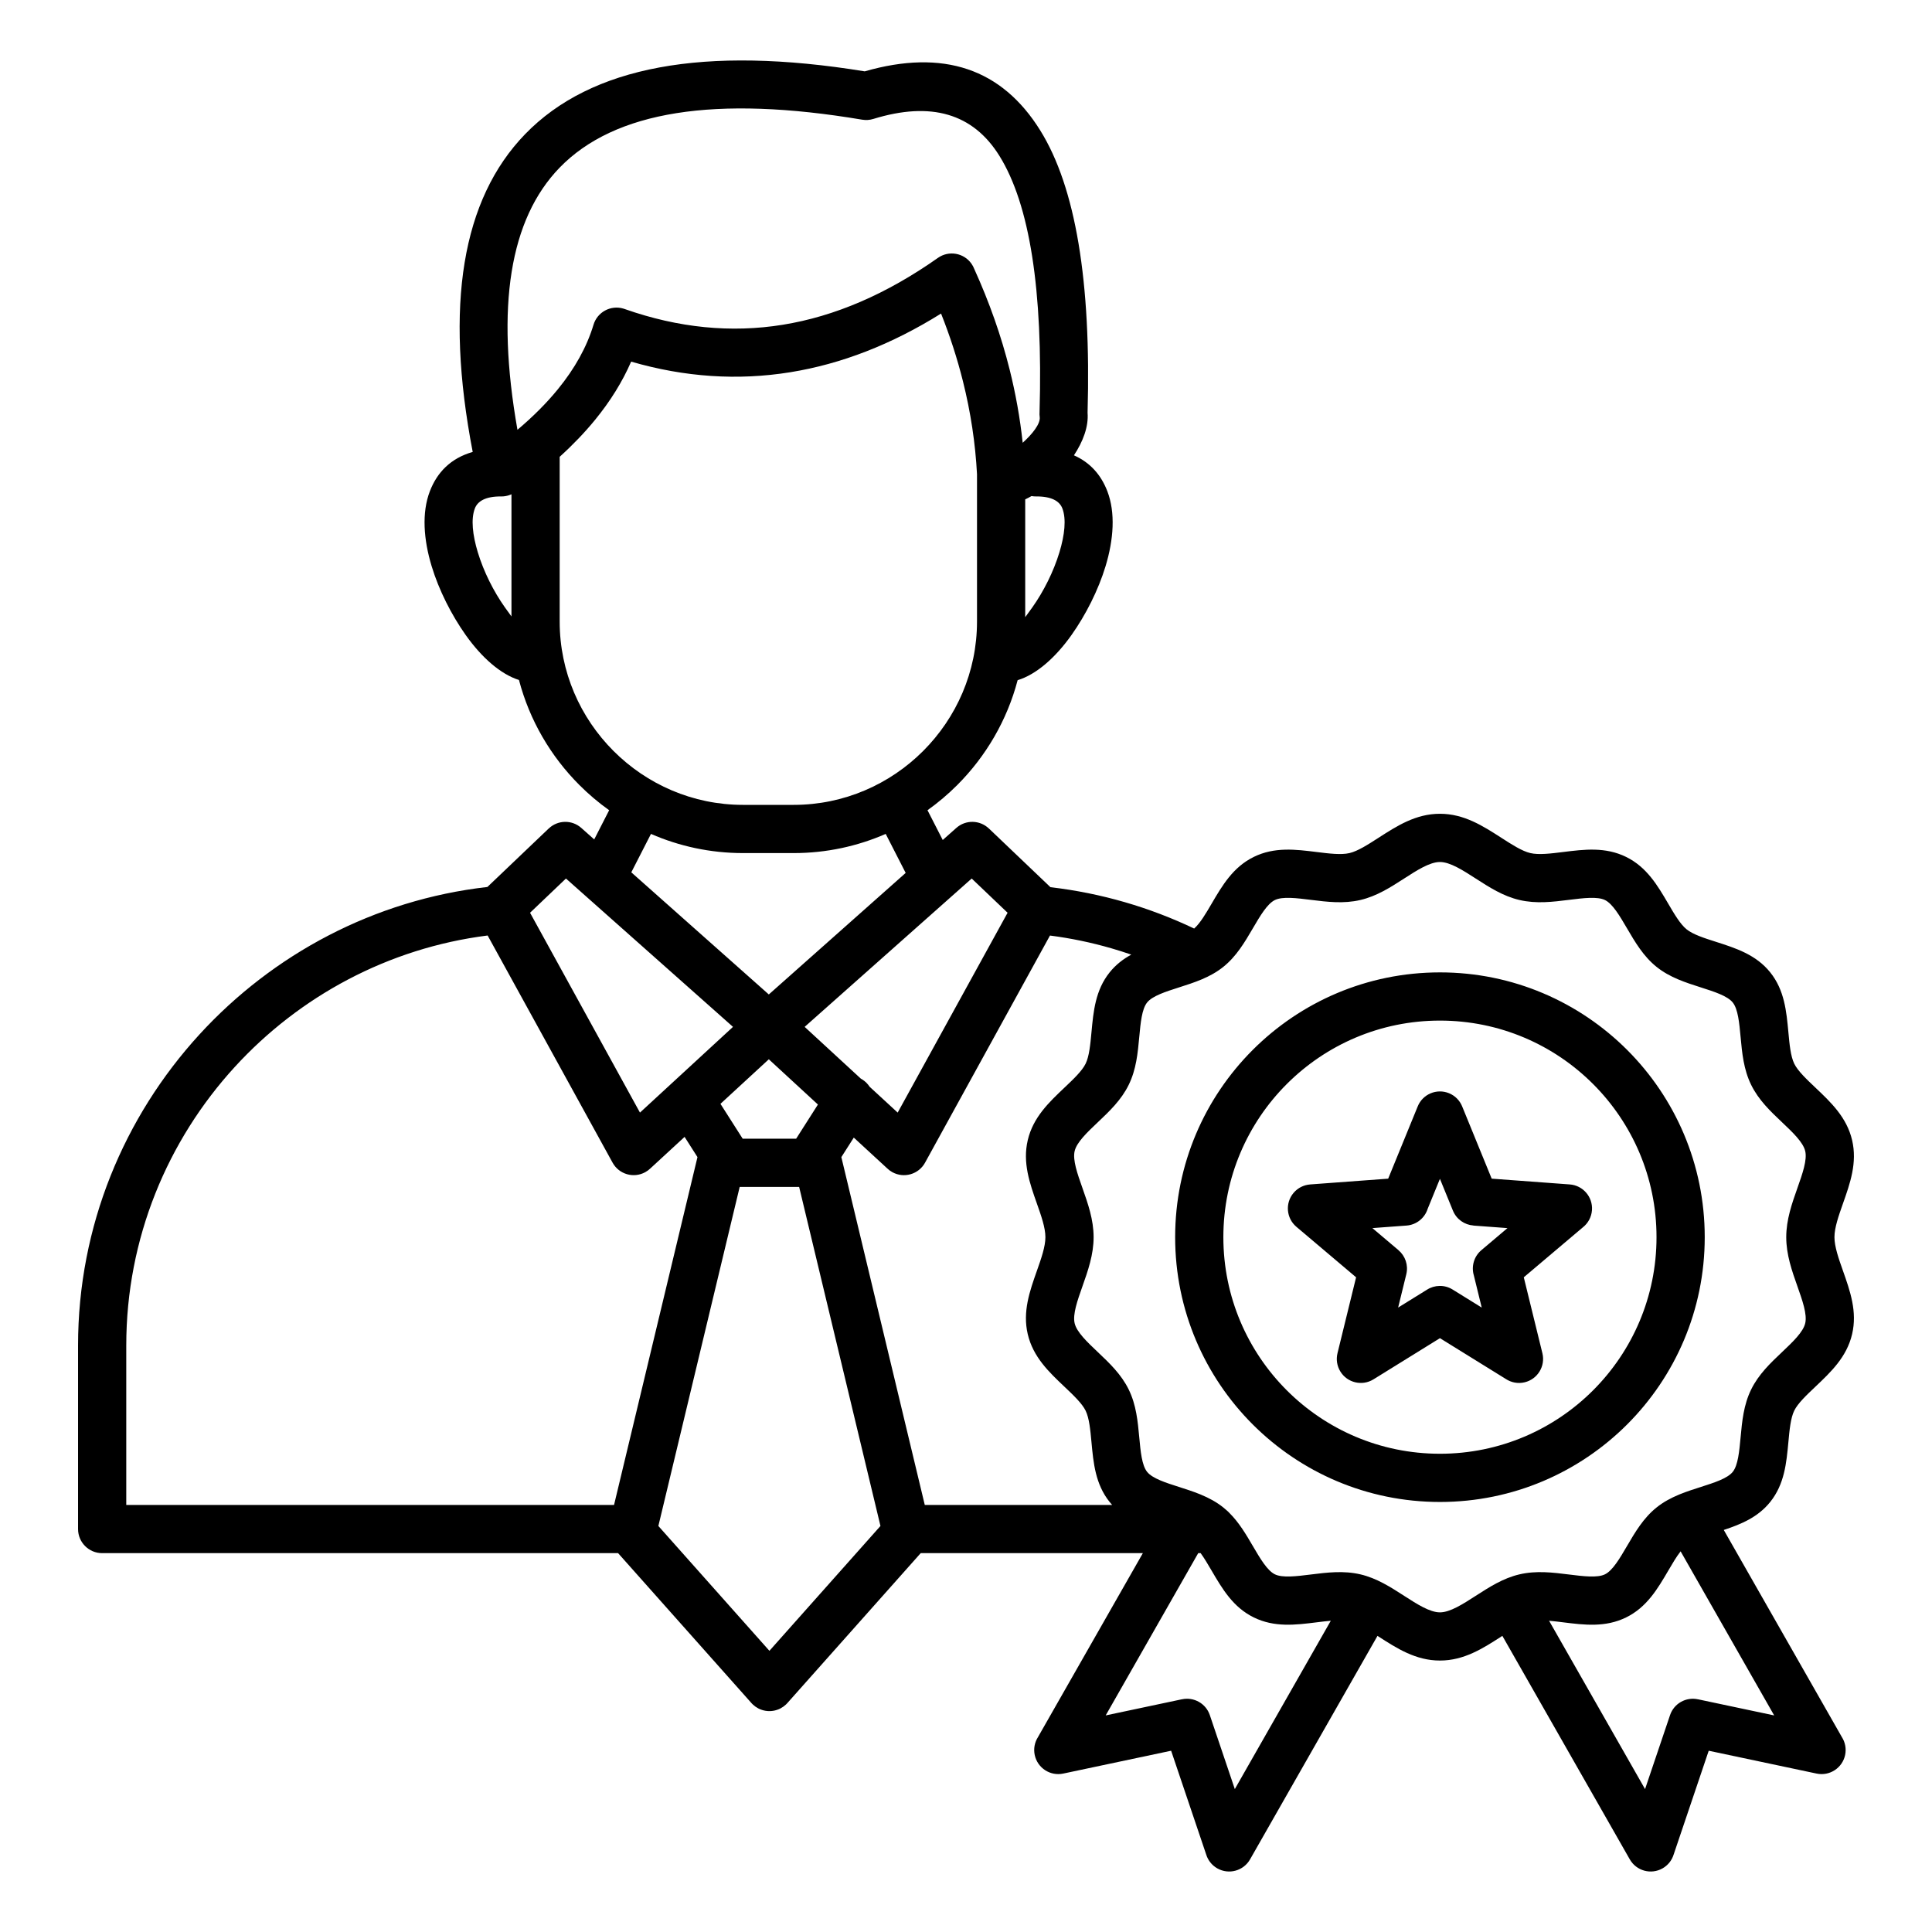<svg id="Layer_1" viewBox="0 0 512 512" xmlns="http://www.w3.org/2000/svg" data-name="Layer 1"><path d="m422.184 287.279c-10.386-10.386-24.736-16.811-40.586-16.811s-30.2 6.424-40.586 16.81-16.81 24.736-16.81 40.587 6.424 30.2 16.81 40.586 24.736 16.81 40.586 16.81 30.2-6.424 40.586-16.81 16.81-24.736 16.81-40.586-6.424-30.2-16.81-40.586zm-40.586-29.587c19.377 0 36.92 7.855 49.619 20.554s20.554 30.242 20.554 49.619-7.855 36.92-20.554 49.619-30.242 20.554-49.619 20.554-36.92-7.855-49.619-20.554-20.553-30.242-20.553-49.619 7.855-36.921 20.553-49.619c12.699-12.699 30.242-20.553 49.619-20.553zm63.784 153.427c-1.108 1.415-2.184 3.252-3.261 5.092-2.845 4.858-5.7 9.733-11.191 12.426-5.487 2.691-11.064 1.996-16.673 1.297-1.263-.157-2.529-.315-3.736-.417l25.436 44.612 6.618-19.592c1.038-3.103 4.234-4.875 7.359-4.208l.002-.009 20.239 4.285-24.794-43.485zm-60.343-90.294c.944 2.32 3.101 3.78 5.441 3.947l-.002.02 9.017.667-6.919 5.852c-1.995 1.688-2.693 4.34-1.99 6.693l2.087 8.515-7.733-4.79c-2.158-1.332-4.8-1.22-6.798.069l-7.622 4.721 2.168-8.846c.585-2.42-.297-4.851-2.075-6.358l.004-.005-6.918-5.852 9.017-.667c2.695-.19 4.879-2.028 5.64-4.459l3.241-7.93 3.441 8.421zm2.447-27.623 7.828 19.155 20.661 1.527c3.514.248 6.162 3.298 5.914 6.812-.132 1.875-1.062 3.502-2.434 4.576l-15.636 13.226 4.936 20.137c.827 3.418-1.273 6.859-4.691 7.685-1.787.432-3.579.064-5.002-.873l-17.464-10.817-17.625 10.917c-2.99 1.846-6.912.919-8.758-2.071-.929-1.505-1.156-3.246-.77-4.84h-.003s4.936-20.137 4.936-20.137l-15.824-13.385c-2.687-2.274-3.022-6.296-.749-8.983 1.156-1.366 2.763-2.123 4.417-2.24v-.005s20.66-1.527 20.66-1.527l7.828-19.155c1.323-3.252 5.032-4.816 8.284-3.493 1.653.672 2.869 1.962 3.493 3.493zm-116.462-175.862c2.566-2.314 4.754-5.049 4.509-6.845-.059-.437-.072-.869-.042-1.292.938-32.333-2.603-54.961-10.625-67.88-6.988-11.255-18.133-14.522-33.433-9.8-.978.301-1.973.354-2.919.195v.004c-38.915-6.552-65.652-2.315-80.212 12.712-13.217 13.641-16.94 36.799-11.171 69.467 4.137-3.492 7.696-7.058 10.674-10.701 4.552-5.567 7.712-11.276 9.477-17.124 1.006-3.376 4.559-5.298 7.935-4.292.147.044.292.093.434.146 14.164 4.969 28.093 6.349 41.786 4.138 13.814-2.23 27.524-8.141 41.129-17.73 2.88-2.026 6.858-1.333 8.883 1.547.312.444.559.913.744 1.398 4.022 8.865 7.148 17.755 9.378 26.673 1.602 6.408 2.754 12.87 3.454 19.383zm2.336 14.123c-.566.328-1.125.621-1.668.875v31.222c.6-.804 1.236-1.681 1.893-2.608 2.964-4.183 5.619-9.436 7.186-14.622 1.373-4.542 1.849-8.772.769-11.591-.744-1.944-2.868-3.216-7.003-3.177-.402.003-.796-.031-1.178-.1zm-140.155.092c-.145.007-.289.01-.433.007-4.086-.023-6.189 1.245-6.929 3.177-1.079 2.819-.603 7.049.769 11.591 1.568 5.186 4.223 10.439 7.186 14.622.603.852 1.189 1.661 1.746 2.411v-32.377l-.029.013-.01.004-.062.027-.015.007-.021.009-.018.008c-.599.255-1.244.422-1.919.482h-.005s-.039.004-.039.004l-.044.004-.044.003-.089.005-.044.002zm125.713-5.864-.002.149v38.881c0 13.351-5.468 25.495-14.276 34.303s-20.951 14.276-34.303 14.276h-13.438c-13.352 0-25.495-5.467-34.303-14.275s-14.275-20.951-14.275-34.303v-43.661c3.523-3.19 6.645-6.449 9.365-9.775 4.072-4.98 7.263-10.13 9.575-15.449 14.193 4.121 28.251 5.058 42.172 2.81 13.547-2.187 26.866-7.37 39.958-15.549 2.36 5.932 4.294 11.917 5.803 17.954 2.047 8.19 3.289 16.403 3.725 24.64zm-89.321 169.157 24.654-22.715-44.269-39.314-9.513 9.07zm34.148-31.305-36.443-32.364 5.213-10.183c7.483 3.266 15.731 5.08 24.384 5.08h13.438c8.653 0 16.901-1.814 24.384-5.08l5.292 10.338-36.269 32.209zm24.377 22.302c.137.074.273.153.407.239.797.508 1.442 1.163 1.924 1.909l7.441 6.855 29.128-52.959-9.512-9.07-44.269 39.314 14.883 13.713zm-16.342 28.698h-15.754c-7.187 29.951-14.368 59.905-21.552 89.857l29.429 33.084 29.429-33.084c-7.184-29.952-14.365-59.906-21.552-89.857zm-14.962-12.776-5.889-9.237 12.816-11.808 13.015 11.991-5.772 9.054h-14.169zm121.362 109.834h-.64l-24.519 43.003 20.239-4.285.002.009c3.126-.667 6.321 1.106 7.359 4.208l6.619 19.592 25.436-44.612c-1.206.102-2.472.26-3.735.417-5.609.699-11.187 1.394-16.674-1.297-5.491-2.693-8.346-7.568-11.19-12.426-.959-1.637-1.916-3.272-2.896-4.61zm6.874-11.368c-.278-.25-.564-.495-.86-.732-1.825-1.465-3.826-2.526-5.911-3.394-.099-.043-.198-.084-.298-.123-1.823-.741-3.707-1.343-5.592-1.945-3.496-1.117-6.995-2.235-8.397-3.982-1.392-1.735-1.733-5.402-2.073-9.077-.401-4.329-.803-8.667-2.801-12.741-1.984-4.044-5.094-6.991-8.222-9.953-2.77-2.623-5.559-5.266-6.109-7.609-.554-2.361.738-6.019 2.044-9.717 1.486-4.207 2.985-8.451 2.985-13.095s-1.499-8.888-2.985-13.095c-1.306-3.698-2.598-7.355-2.044-9.717.55-2.344 3.34-4.986 6.109-7.609 3.127-2.962 6.238-5.908 8.222-9.953 1.998-4.074 2.4-8.411 2.801-12.741.34-3.675.681-7.342 2.073-9.076 1.402-1.747 4.901-2.865 8.397-3.983 4.151-1.326 8.3-2.653 11.801-5.462 3.483-2.795 5.669-6.529 7.861-10.272 1.882-3.215 3.771-6.44 5.801-7.436 2.012-.987 5.764-.519 9.537-.049 4.326.539 8.674 1.081 13.14.033 4.337-1.018 7.962-3.354 11.621-5.712 3.357-2.163 6.755-4.354 9.444-4.354s6.087 2.191 9.444 4.354c3.659 2.358 7.283 4.695 11.621 5.712 4.467 1.048 8.814.506 13.14-.033 3.773-.47 7.525-.937 9.537.049 2.029.995 3.918 4.221 5.801 7.436 2.192 3.743 4.378 7.477 7.861 10.272 3.501 2.81 7.65 4.136 11.801 5.462 3.496 1.117 6.995 2.235 8.397 3.983 1.392 1.735 1.733 5.402 2.073 9.076.401 4.33.804 8.667 2.801 12.741 1.984 4.045 5.095 6.991 8.222 9.953 2.769 2.623 5.559 5.265 6.109 7.609.554 2.361-.738 6.019-2.044 9.717-1.486 4.207-2.985 8.451-2.985 13.095s1.499 8.888 2.985 13.095c1.306 3.698 2.598 7.355 2.044 9.717-.55 2.344-3.339 4.986-6.109 7.609-3.128 2.962-6.239 5.909-8.222 9.953-1.998 4.073-2.4 8.411-2.801 12.741-.341 3.674-.681 7.342-2.073 9.077-1.402 1.747-4.901 2.865-8.397 3.982-1.887.603-3.774 1.206-5.6 1.949-.097.037-.193.077-.289.119-2.086.869-4.087 1.93-5.912 3.395-3.482 2.795-5.669 6.529-7.861 10.272-1.882 3.215-3.771 6.44-5.801 7.436-2.012.987-5.764.519-9.537.049-4.326-.539-8.674-1.081-13.141-.033-4.337 1.018-7.961 3.354-11.62 5.712-3.357 2.164-6.755 4.354-9.444 4.354s-6.088-2.191-9.444-4.354c-3.659-2.358-7.284-4.695-11.621-5.712-4.467-1.048-8.814-.506-13.14.033-3.773.47-7.525.937-9.537-.049-2.029-.995-3.918-4.221-5.801-7.436-1.832-3.128-3.66-6.25-6.244-8.822-.233-.259-.486-.499-.757-.718zm-79.977-1.407h49.657c-.228-.252-.451-.513-.669-.784-3.779-4.709-4.298-10.306-4.818-15.913-.293-3.161-.587-6.329-1.554-8.299-.942-1.92-3.253-4.109-5.577-6.31-4.151-3.932-8.331-7.891-9.752-13.947-1.401-5.971.51-11.382 2.443-16.853 1.113-3.152 2.236-6.332 2.236-8.853s-1.123-5.701-2.236-8.853c-1.933-5.472-3.844-10.882-2.443-16.853 1.421-6.056 5.601-10.016 9.752-13.947 2.324-2.201 4.635-4.39 5.577-6.31.967-1.971 1.261-5.139 1.554-8.299.52-5.608 1.039-11.204 4.818-15.913 1.652-2.058 3.608-3.544 5.735-4.707-1.732-.598-3.483-1.155-5.253-1.668-5.281-1.53-10.723-2.671-16.291-3.389l-33.108 60.195c-1.695 3.087-5.572 4.215-8.659 2.52-.522-.287-.988-.636-1.394-1.033l-8.83-8.136-3.298 5.173 22.11 92.182zm-81.275 12.775h-136.727c-3.528 0-6.388-2.86-6.388-6.388v-48.656c0-31.652 12.212-60.61 32.161-82.401 19.467-21.263 46.292-35.681 76.317-39.097l16.266-15.51.005.006c2.367-2.257 6.109-2.362 8.603-.155l3.437 3.053 3.959-7.734c-2.808-2-5.441-4.23-7.873-6.662-7.597-7.597-13.224-17.166-16.027-27.851-4.888-1.541-9.904-5.97-14.118-11.918-3.762-5.311-7.102-11.878-9.033-18.265-2.125-7.031-2.651-14.131-.47-19.825 1.918-5.008 5.534-8.769 11.361-10.428-7.478-38.866-2.849-66.941 13.892-84.218 17.464-18.024 47.464-23.57 89.995-16.643 20.82-5.976 36.331-.752 46.531 15.677 9.345 15.051 13.52 39.984 12.526 74.796.304 3.713-1.238 7.685-3.612 11.286 4.384 1.932 7.232 5.283 8.859 9.53 2.18 5.694 1.655 12.794-.47 19.825-1.93 6.387-5.271 12.955-9.033 18.265-4.26 6.013-9.339 10.472-14.277 11.967-2.807 10.664-8.429 20.217-16.014 27.802-2.432 2.432-5.065 4.662-7.873 6.662l4.038 7.889 3.612-3.207c2.494-2.207 6.236-2.102 8.603.155l.005-.006 16.326 15.568c6.749.785 13.333 2.124 19.705 3.97 6.343 1.838 12.486 4.184 18.379 6.989 1.595-1.416 3.099-3.984 4.606-6.558 2.845-4.858 5.699-9.733 11.19-12.426 5.487-2.691 11.064-1.996 16.673-1.297 3.226.402 6.468.806 8.699.282 2.198-.515 4.901-2.258 7.629-4.016 4.934-3.18 9.93-6.4 16.331-6.4s11.397 3.22 16.331 6.4c2.728 1.758 5.43 3.5 7.629 4.016 2.23.523 5.473.119 8.699-.283 5.61-.699 11.187-1.393 16.673 1.297 5.491 2.693 8.346 7.568 11.191 12.426 1.589 2.713 3.174 5.421 4.866 6.779 1.696 1.361 4.677 2.314 7.659 3.267 5.354 1.711 10.712 3.424 14.485 8.124 3.779 4.709 4.298 10.306 4.818 15.913.293 3.161.587 6.328 1.554 8.299.941 1.92 3.253 4.109 5.577 6.31 4.151 3.931 8.331 7.89 9.752 13.947 1.401 5.971-.51 11.382-2.443 16.853-1.113 3.152-2.236 6.332-2.236 8.853s1.123 5.702 2.236 8.853c1.933 5.472 3.844 10.882 2.443 16.853-1.421 6.057-5.601 10.016-9.752 13.947-2.324 2.201-4.635 4.39-5.577 6.31-.967 1.971-1.261 5.139-1.554 8.299-.52 5.607-1.039 11.204-4.818 15.913-3.261 4.063-7.706 5.894-12.31 7.421l31.308 54.911c.859 1.357 1.21 3.038.851 4.733-.73 3.445-4.116 5.646-7.561 4.916l-28.587-6.052-9.307 27.553c-.467 1.481-1.473 2.797-2.93 3.624-3.059 1.736-6.947.664-8.683-2.396l-33.766-59.221-.215.139c-4.934 3.18-9.93 6.401-16.331 6.401s-11.398-3.22-16.331-6.401l-.215-.139-33.766 59.221c-1.736 3.059-5.624 4.132-8.683 2.396-1.457-.827-2.464-2.143-2.93-3.624l-9.308-27.553-28.587 6.052c-3.445.73-6.831-1.471-7.561-4.916-.359-1.695-.008-3.376.851-4.733l27.808-48.771h-58.871l-35.273 39.655c-.054.062-.11.124-.167.184l-.015.015-.089.092-.047.047-.047.047-.092.089-.015.015c-.435.407-.914.743-1.423 1.006l-.023.012-.097.048-.056.027-.057.027-.091.042-.043.019-.1.043-.034.014c-.615.254-1.259.406-1.909.459h-.003s-.147.01-.147.01h-.015c-.095.006-.19.01-.285.011h-.01s-.129 0-.129 0h-.01c-.095-.001-.19-.005-.285-.01h-.015s-.147-.011-.147-.011h-.003c-.65-.053-1.294-.206-1.909-.459l-.034-.014-.1-.043-.043-.019-.091-.042-.057-.027-.056-.027-.097-.048-.023-.012c-.509-.263-.988-.599-1.423-1.006l-.015-.015-.092-.089-.047-.047-.047-.047-.089-.092-.015-.015c-.057-.061-.113-.122-.167-.184l-35.273-39.655zm-130.339-12.775v-42.268c0-28.386 10.923-54.326 28.768-73.817 17.125-18.706 40.638-31.492 66.999-34.825l33.113 60.204c1.695 3.087 5.572 4.215 8.659 2.52.522-.287.988-.636 1.394-1.033l9.029-8.319 3.415 5.356-22.11 92.182z" fill-rule="evenodd"/></svg>